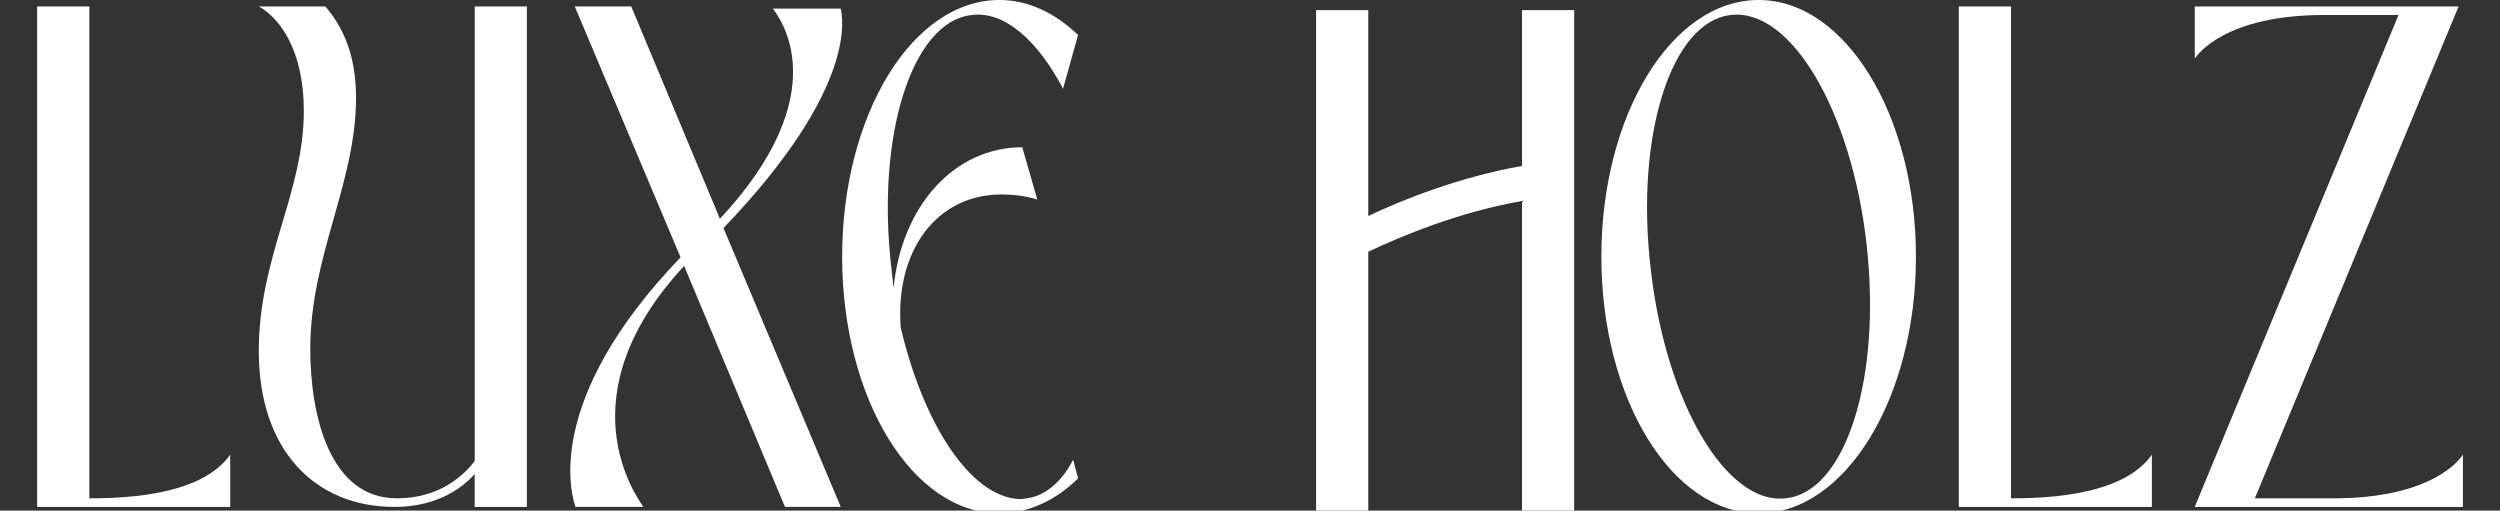 <?xml version="1.0" encoding="utf-8"?>
<!-- Generator: Adobe Illustrator 27.3.1, SVG Export Plug-In . SVG Version: 6.00 Build 0)  -->
<svg version="1.1" id="Layer_1" xmlns="http://www.w3.org/2000/svg" xmlns:xlink="http://www.w3.org/1999/xlink" x="0px" y="0px"
	 viewBox="0 0 640 130.71" style="enable-background:new 0 0 640 130.71;" xml:space="preserve">
<rect x="0" y="0" width="640" height="130.71" fill="#333333" stroke="none"/>
<style type="text/css">
	.st0{fill:#FFFFFF;}
</style>
	<g>
	<path class="st0" d="M58.93,116.41v13.36H9.51V1.65h13.36v125.92C33.67,127.57,51.79,126.47,58.93,116.41z"/>
		<path class="st0" d="M134.88,1.65v128.12h-13.36v-8.42c-2.75,3.11-9.15,8.42-20.5,8.42c-20.5,0-34.77-14.64-34.77-39.9
		c0-24.16,11.53-40.45,11.53-61.5c0-15.56-6.22-23.79-11.53-26.72h17.02c6.22,7.14,7.87,15.56,7.87,23.43
		c0,21.78-11.71,40.45-11.71,64.24c0,17.39,5.12,38.25,22.15,38.25c11.16,0,17.21-6.04,19.95-9.52V1.65H134.88z"/>
		<path class="st0" d="M185.21,58.38l30.02,71.38h-14.28l-25.81-61.68c-30.75,33.13-12.45,58.75-10.43,61.68h-17.39
		c-0.92-2.75-8.6-26.91,26.9-63.88L147.14,1.65h14.46l22.7,54.36c30.2-32.4,15.19-51.61,13.54-53.81h17.39
		C215.59,4.21,219.99,22.15,185.21,58.38z"/>
		<path class="st0" d="M274.71,117.69l1.28,4.76c-5.31,5.31-12.45,8.97-20.13,8.97c-22.33,0-40.27-29.47-40.27-65.71
		C215.59,29.47,233.53,0,255.85,0c7.32,0,14.28,3.29,20.13,8.97l-3.84,13.73c-6.59-12.45-15.01-19.95-23.43-18.85
		c-15.19,1.65-24.52,30.75-20.5,64.97c0.18,1.65,0.37,3.29,0.55,4.94c2.01-21.05,15.56-36.06,32.94-36.06l3.84,13.36
		c-3.11-0.92-6.22-1.28-9.15-1.28c-16.66,0-27.27,14.46-25.81,34.04c5.86,24.89,17.75,43.01,30.02,43.93c0.73,0,1.46,0,2.2-0.18
		C267.57,127.02,271.96,123.18,274.71,117.69z"/>
		<path class="st0" d="M402.99,2.59v128.12h-13.36V51.46c-15.92,2.75-30.93,8.97-39.35,12.99v66.26h-13.36V2.59h13.36V55.3
		c8.79-4.21,23.61-10.07,39.35-12.81V2.59H402.99z M389.63,49.26l-2.88,0.51C371.6,53.7,363.83,57.1,354.54,60l-4.26,1.89
		C359.07,57.87,373.89,51.83,389.63,49.26z"/>
		<path class="st0" d="M490.48,65.71c0,36.24-18.12,65.71-40.26,65.71c-22.33,0-40.27-29.47-40.27-65.71
		C409.95,29.47,427.89,0,450.22,0C472.36,0,490.48,29.47,490.48,65.71z M477.85,62.59c-3.84-34.23-19.4-60.58-34.77-58.75
		c-15.19,1.65-24.53,30.75-20.5,64.97c3.84,34.23,19.4,60.58,34.59,58.75C472.55,125.92,481.7,96.82,477.85,62.59z"/>
		<path class="st0" d="M550.88,116.41v13.36h-49.42V1.65h13.36v125.92C525.62,127.57,543.74,126.47,550.88,116.41z"/>
		<path class="st0" d="M630.49,129.77h-68.64L614.02,3.84h-19.03c-25.26,0-32.4,10.07-33.13,11.16V1.65h67.54l-52.16,125.92h20.13
		c25.44,0,32.4-10.07,33.13-11.16V129.77z"/>
</g>
</svg>
